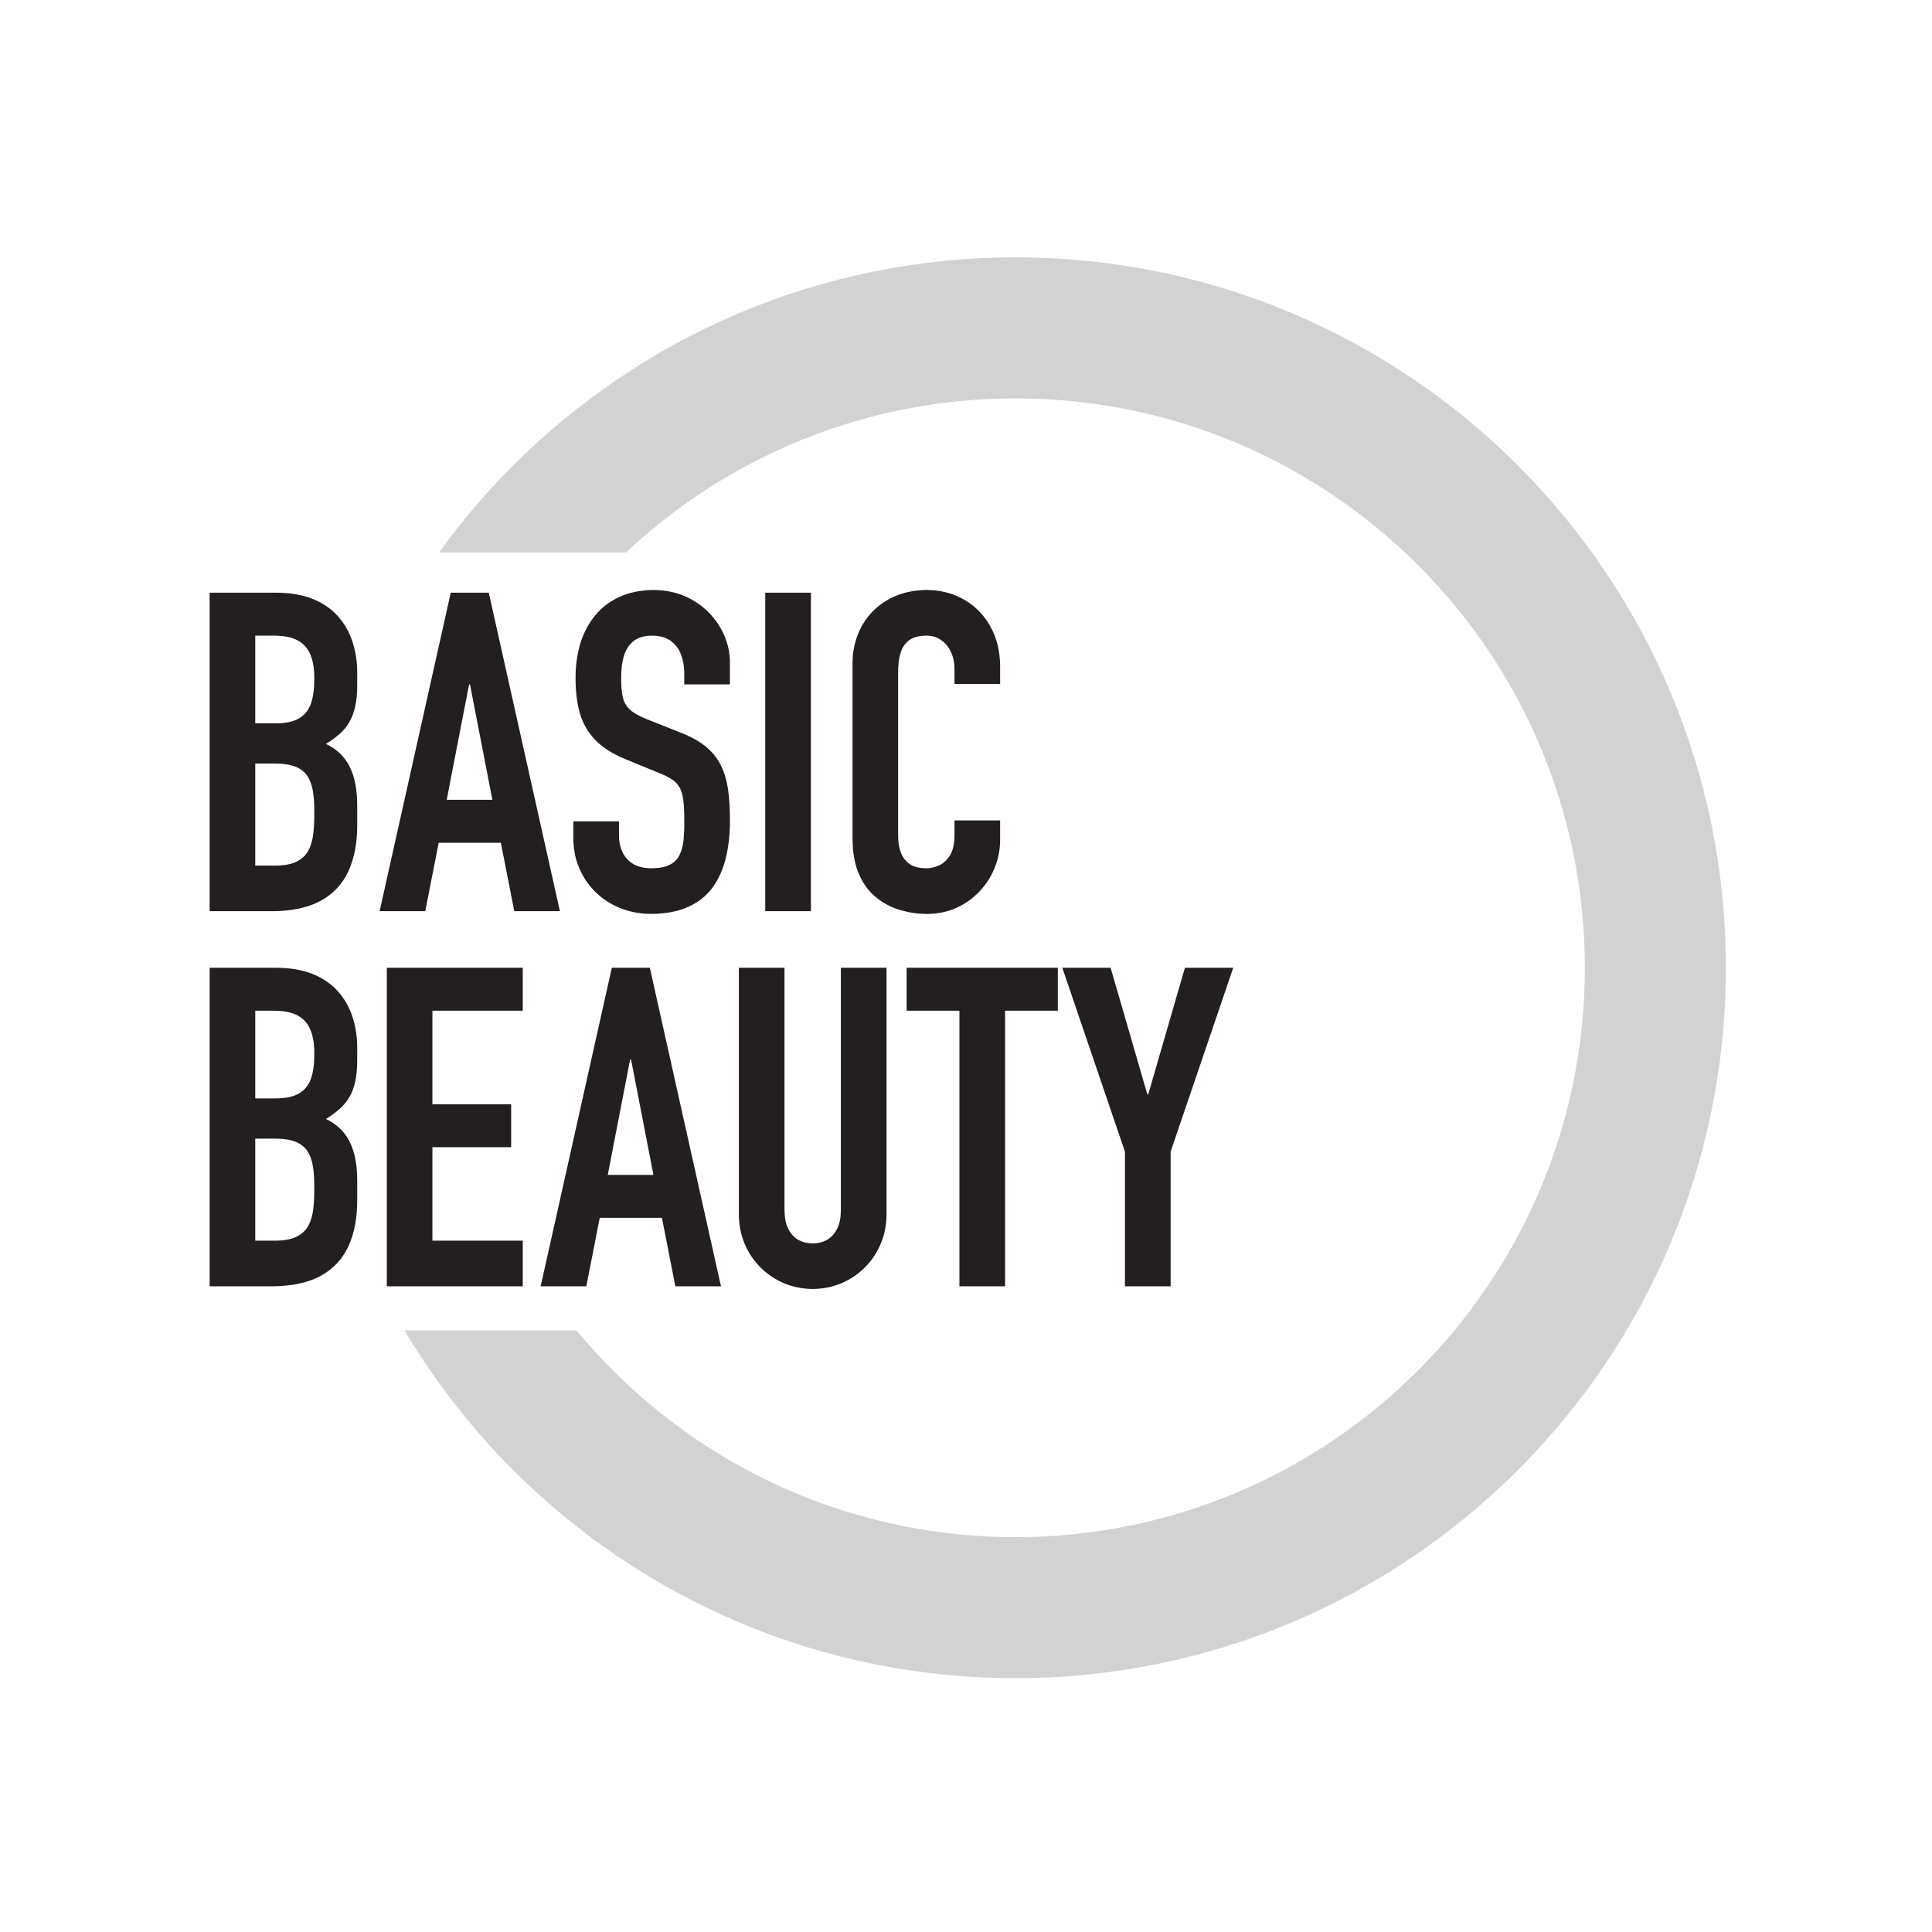 <?xml version="1.0" encoding="UTF-8"?> <svg xmlns="http://www.w3.org/2000/svg" width="165" height="165" viewBox="0 0 165 165" fill="none"> <g clip-path="url(#clip0_652_187)"> <mask id="mask0_652_187" style="mask-type:luminance" maskUnits="userSpaceOnUse" x="0" y="0" width="165" height="165"> <path d="M0 0H165V165H0V0Z" fill="white"></path> </mask> <g mask="url(#mask0_652_187)"> <path fill-rule="evenodd" clip-rule="evenodd" d="M86.725 21.98C103.481 21.98 118.648 28.77 129.628 39.749C140.608 50.729 147.398 65.897 147.398 82.65C147.398 99.406 140.608 114.573 129.628 125.555C118.648 136.531 103.481 143.321 86.725 143.321C69.974 143.321 54.805 136.531 43.827 125.555C40.261 121.989 37.14 117.981 34.545 113.623H49.239C50.221 114.809 51.255 115.95 52.342 117.035C61.141 125.835 73.298 131.278 86.725 131.278C100.152 131.278 112.311 125.835 121.113 117.035C129.912 108.236 135.352 96.077 135.352 82.65C135.352 69.223 129.912 57.064 121.113 48.267C112.311 39.468 100.152 34.024 86.725 34.024C73.857 34.024 62.16 39.023 53.464 47.178H37.501C39.409 44.537 41.526 42.049 43.827 39.749C54.805 28.77 69.974 21.98 86.725 21.98Z" fill="#D3D2D2"></path> <path fill-rule="evenodd" clip-rule="evenodd" d="M85.415 70.065H81.517V71.404C81.506 72.111 81.378 72.665 81.122 73.065C80.868 73.466 80.557 73.754 80.179 73.918C79.809 74.075 79.443 74.161 79.072 74.154C78.492 74.146 78.023 74.027 77.677 73.78C77.325 73.537 77.078 73.204 76.926 72.784C76.775 72.365 76.698 71.894 76.704 71.367V57.457C76.698 56.84 76.76 56.292 76.895 55.821C77.029 55.342 77.271 54.971 77.618 54.698C77.97 54.425 78.47 54.29 79.11 54.287C79.607 54.29 80.041 54.417 80.396 54.679C80.752 54.934 81.032 55.275 81.223 55.701C81.418 56.127 81.517 56.595 81.517 57.113V58.411H85.415V56.885C85.409 55.932 85.249 55.061 84.944 54.272C84.632 53.482 84.192 52.794 83.633 52.218C83.064 51.634 82.402 51.189 81.646 50.871C80.883 50.553 80.054 50.396 79.147 50.388C78.199 50.396 77.344 50.553 76.562 50.867C75.788 51.185 75.118 51.623 74.557 52.191C73.995 52.756 73.571 53.419 73.266 54.178C72.965 54.934 72.813 55.764 72.808 56.655V71.632C72.821 72.867 73.01 73.899 73.393 74.734C73.767 75.561 74.27 76.219 74.901 76.702C75.526 77.192 76.214 77.536 76.962 77.745C77.716 77.955 78.47 78.06 79.226 78.052C80.097 78.045 80.913 77.873 81.657 77.544C82.409 77.203 83.064 76.747 83.627 76.159C84.186 75.576 84.626 74.906 84.936 74.146C85.249 73.395 85.409 72.594 85.415 71.745V70.065ZM65.355 77.82H69.254V50.617H65.355V77.82ZM62.338 56.539C62.331 55.776 62.179 55.031 61.872 54.306C61.56 53.58 61.122 52.925 60.554 52.33C59.981 51.746 59.293 51.271 58.503 50.923C57.706 50.576 56.824 50.396 55.843 50.388C54.728 50.396 53.748 50.59 52.912 50.976C52.072 51.357 51.378 51.885 50.825 52.566C50.265 53.246 49.85 54.036 49.569 54.934C49.296 55.832 49.156 56.799 49.156 57.839C49.15 58.972 49.264 59.979 49.506 60.858C49.753 61.737 50.187 62.508 50.804 63.162C51.422 63.817 52.289 64.374 53.397 64.831L56.188 65.976C56.665 66.159 57.046 66.346 57.344 66.537C57.645 66.72 57.875 66.96 58.032 67.24C58.193 67.517 58.301 67.888 58.358 68.34C58.414 68.797 58.447 69.388 58.44 70.102C58.447 70.727 58.421 71.288 58.371 71.786C58.32 72.279 58.198 72.71 58.013 73.058C57.837 73.413 57.55 73.682 57.168 73.873C56.786 74.057 56.268 74.154 55.615 74.154C54.949 74.146 54.422 74.008 54.016 73.746C53.612 73.477 53.318 73.136 53.135 72.714C52.951 72.295 52.862 71.842 52.862 71.367V70.143H48.964V71.595C48.971 72.519 49.137 73.372 49.474 74.146C49.805 74.932 50.269 75.613 50.87 76.197C51.468 76.777 52.175 77.236 52.978 77.558C53.786 77.88 54.663 78.045 55.615 78.052C56.868 78.045 57.931 77.839 58.791 77.446C59.657 77.053 60.344 76.5 60.868 75.778C61.388 75.055 61.764 74.218 61.994 73.249C62.23 72.276 62.346 71.217 62.338 70.065C62.346 69.073 62.287 68.194 62.179 67.416C62.063 66.646 61.859 65.957 61.566 65.366C61.276 64.775 60.86 64.251 60.325 63.798C59.783 63.353 59.094 62.953 58.249 62.616L55.269 61.431C54.609 61.169 54.111 60.895 53.79 60.596C53.473 60.304 53.27 59.934 53.179 59.496C53.086 59.055 53.041 58.49 53.052 57.801C53.049 57.192 53.118 56.621 53.264 56.086C53.412 55.559 53.67 55.125 54.055 54.795C54.441 54.463 54.983 54.29 55.688 54.287C56.352 54.29 56.88 54.444 57.289 54.736C57.688 55.031 57.989 55.424 58.166 55.922C58.352 56.412 58.447 56.967 58.44 57.573V58.449H62.338V56.539ZM32.42 77.82H36.318L37.465 71.977H42.776L43.922 77.82H47.819L41.743 50.617H38.496L32.42 77.82ZM42.05 68.307H38.151L40.063 58.449H40.138L42.05 68.307ZM21.801 54.287H23.404C24.249 54.287 24.927 54.425 25.436 54.698C25.937 54.979 26.301 55.386 26.517 55.932C26.741 56.475 26.848 57.151 26.842 57.955C26.848 58.782 26.76 59.481 26.569 60.05C26.378 60.615 26.042 61.045 25.563 61.333C25.084 61.629 24.418 61.775 23.557 61.775H21.801V54.287ZM21.801 65.213H23.52C24.22 65.213 24.792 65.302 25.23 65.475C25.671 65.654 26.009 65.916 26.243 66.256C26.472 66.608 26.633 67.034 26.722 67.551C26.805 68.067 26.848 68.658 26.842 69.339C26.848 70.009 26.823 70.626 26.76 71.187C26.696 71.741 26.558 72.223 26.341 72.639C26.116 73.046 25.787 73.357 25.327 73.585C24.875 73.81 24.257 73.926 23.481 73.926H21.801V65.213ZM17.903 77.82H23.213C24.897 77.817 26.27 77.528 27.345 76.956C28.423 76.376 29.225 75.534 29.741 74.435C30.258 73.331 30.516 71.995 30.508 70.409V68.882C30.516 67.472 30.299 66.342 29.863 65.475C29.427 64.61 28.754 63.967 27.837 63.533C28.268 63.271 28.645 62.99 28.982 62.699C29.315 62.411 29.594 62.074 29.816 61.7C30.048 61.322 30.218 60.869 30.332 60.349C30.454 59.833 30.508 59.208 30.508 58.49V57.495C30.516 56.595 30.389 55.738 30.14 54.922C29.888 54.1 29.492 53.37 28.945 52.727C28.395 52.076 27.684 51.567 26.805 51.189C25.918 50.815 24.848 50.624 23.595 50.617H17.903V77.82Z" fill="#231F20"></path> <path fill-rule="evenodd" clip-rule="evenodd" d="M96.074 109.856H99.976V98.355L105.322 82.65H101.195L98.064 93.462H97.986L94.85 82.65H90.724L96.074 98.355V109.856ZM81.938 109.856H85.838V86.32H90.342V82.65H77.428V86.32H81.938V109.856ZM75.713 82.65H71.814V103.361C71.807 103.997 71.706 104.525 71.493 104.94C71.285 105.359 71.002 105.673 70.64 105.882C70.279 106.085 69.869 106.19 69.405 106.19C68.941 106.19 68.533 106.085 68.171 105.882C67.808 105.673 67.527 105.359 67.318 104.94C67.108 104.525 67.007 103.997 66.999 103.361V82.65H63.101V103.742C63.109 104.633 63.273 105.467 63.599 106.231C63.922 106.997 64.375 107.671 64.945 108.243C65.529 108.823 66.195 109.268 66.955 109.594C67.712 109.912 68.533 110.076 69.405 110.084C70.279 110.076 71.1 109.912 71.859 109.594C72.613 109.268 73.285 108.823 73.863 108.243C74.437 107.671 74.888 106.997 75.213 106.231C75.539 105.467 75.705 104.633 75.713 103.742V82.65ZM46.173 109.856H50.075L51.219 104.008H56.532L57.677 109.856H61.575L55.499 82.65H52.252L46.173 109.856ZM55.806 100.342H51.904L53.816 90.484H53.894L55.806 100.342ZM33.034 109.856H44.646V105.957H36.93V97.974H43.655V94.304H36.93V86.32H44.646V82.65H33.034V109.856ZM21.801 86.32H23.404C24.249 86.32 24.927 86.459 25.436 86.736C25.937 87.012 26.302 87.42 26.517 87.97C26.741 88.509 26.848 89.186 26.842 89.987C26.848 90.813 26.76 91.517 26.569 92.082C26.378 92.65 26.042 93.076 25.563 93.369C25.084 93.66 24.418 93.806 23.557 93.806H21.801V86.32ZM21.801 97.244H23.52C24.22 97.244 24.792 97.334 25.23 97.506C25.671 97.686 26.01 97.948 26.243 98.292C26.472 98.639 26.633 99.066 26.722 99.582C26.805 100.099 26.848 100.694 26.842 101.374C26.848 102.044 26.823 102.658 26.76 103.219C26.696 103.772 26.558 104.259 26.341 104.67C26.116 105.078 25.787 105.389 25.327 105.621C24.875 105.841 24.257 105.957 23.481 105.957H21.801V97.244ZM17.903 109.856H23.213C24.897 109.848 26.27 109.56 27.345 108.988C28.423 108.408 29.225 107.57 29.741 106.467C30.258 105.366 30.516 104.031 30.508 102.441V100.914C30.516 99.507 30.299 98.374 29.863 97.506C29.427 96.642 28.754 95.998 27.837 95.565C28.268 95.303 28.645 95.025 28.982 94.73C29.315 94.446 29.594 94.106 29.816 93.731C30.048 93.357 30.219 92.901 30.333 92.381C30.454 91.864 30.508 91.24 30.508 90.522V89.53C30.516 88.632 30.389 87.772 30.14 86.956C29.888 86.133 29.492 85.404 28.945 84.76C28.395 84.109 27.684 83.6 26.805 83.223C25.918 82.849 24.848 82.658 23.595 82.65H17.903V109.856Z" fill="#231F20"></path> </g> </g> <defs> <clipPath id="clip0_652_187"> <rect width="165" height="165" fill="white"></rect> </clipPath> </defs> </svg> 